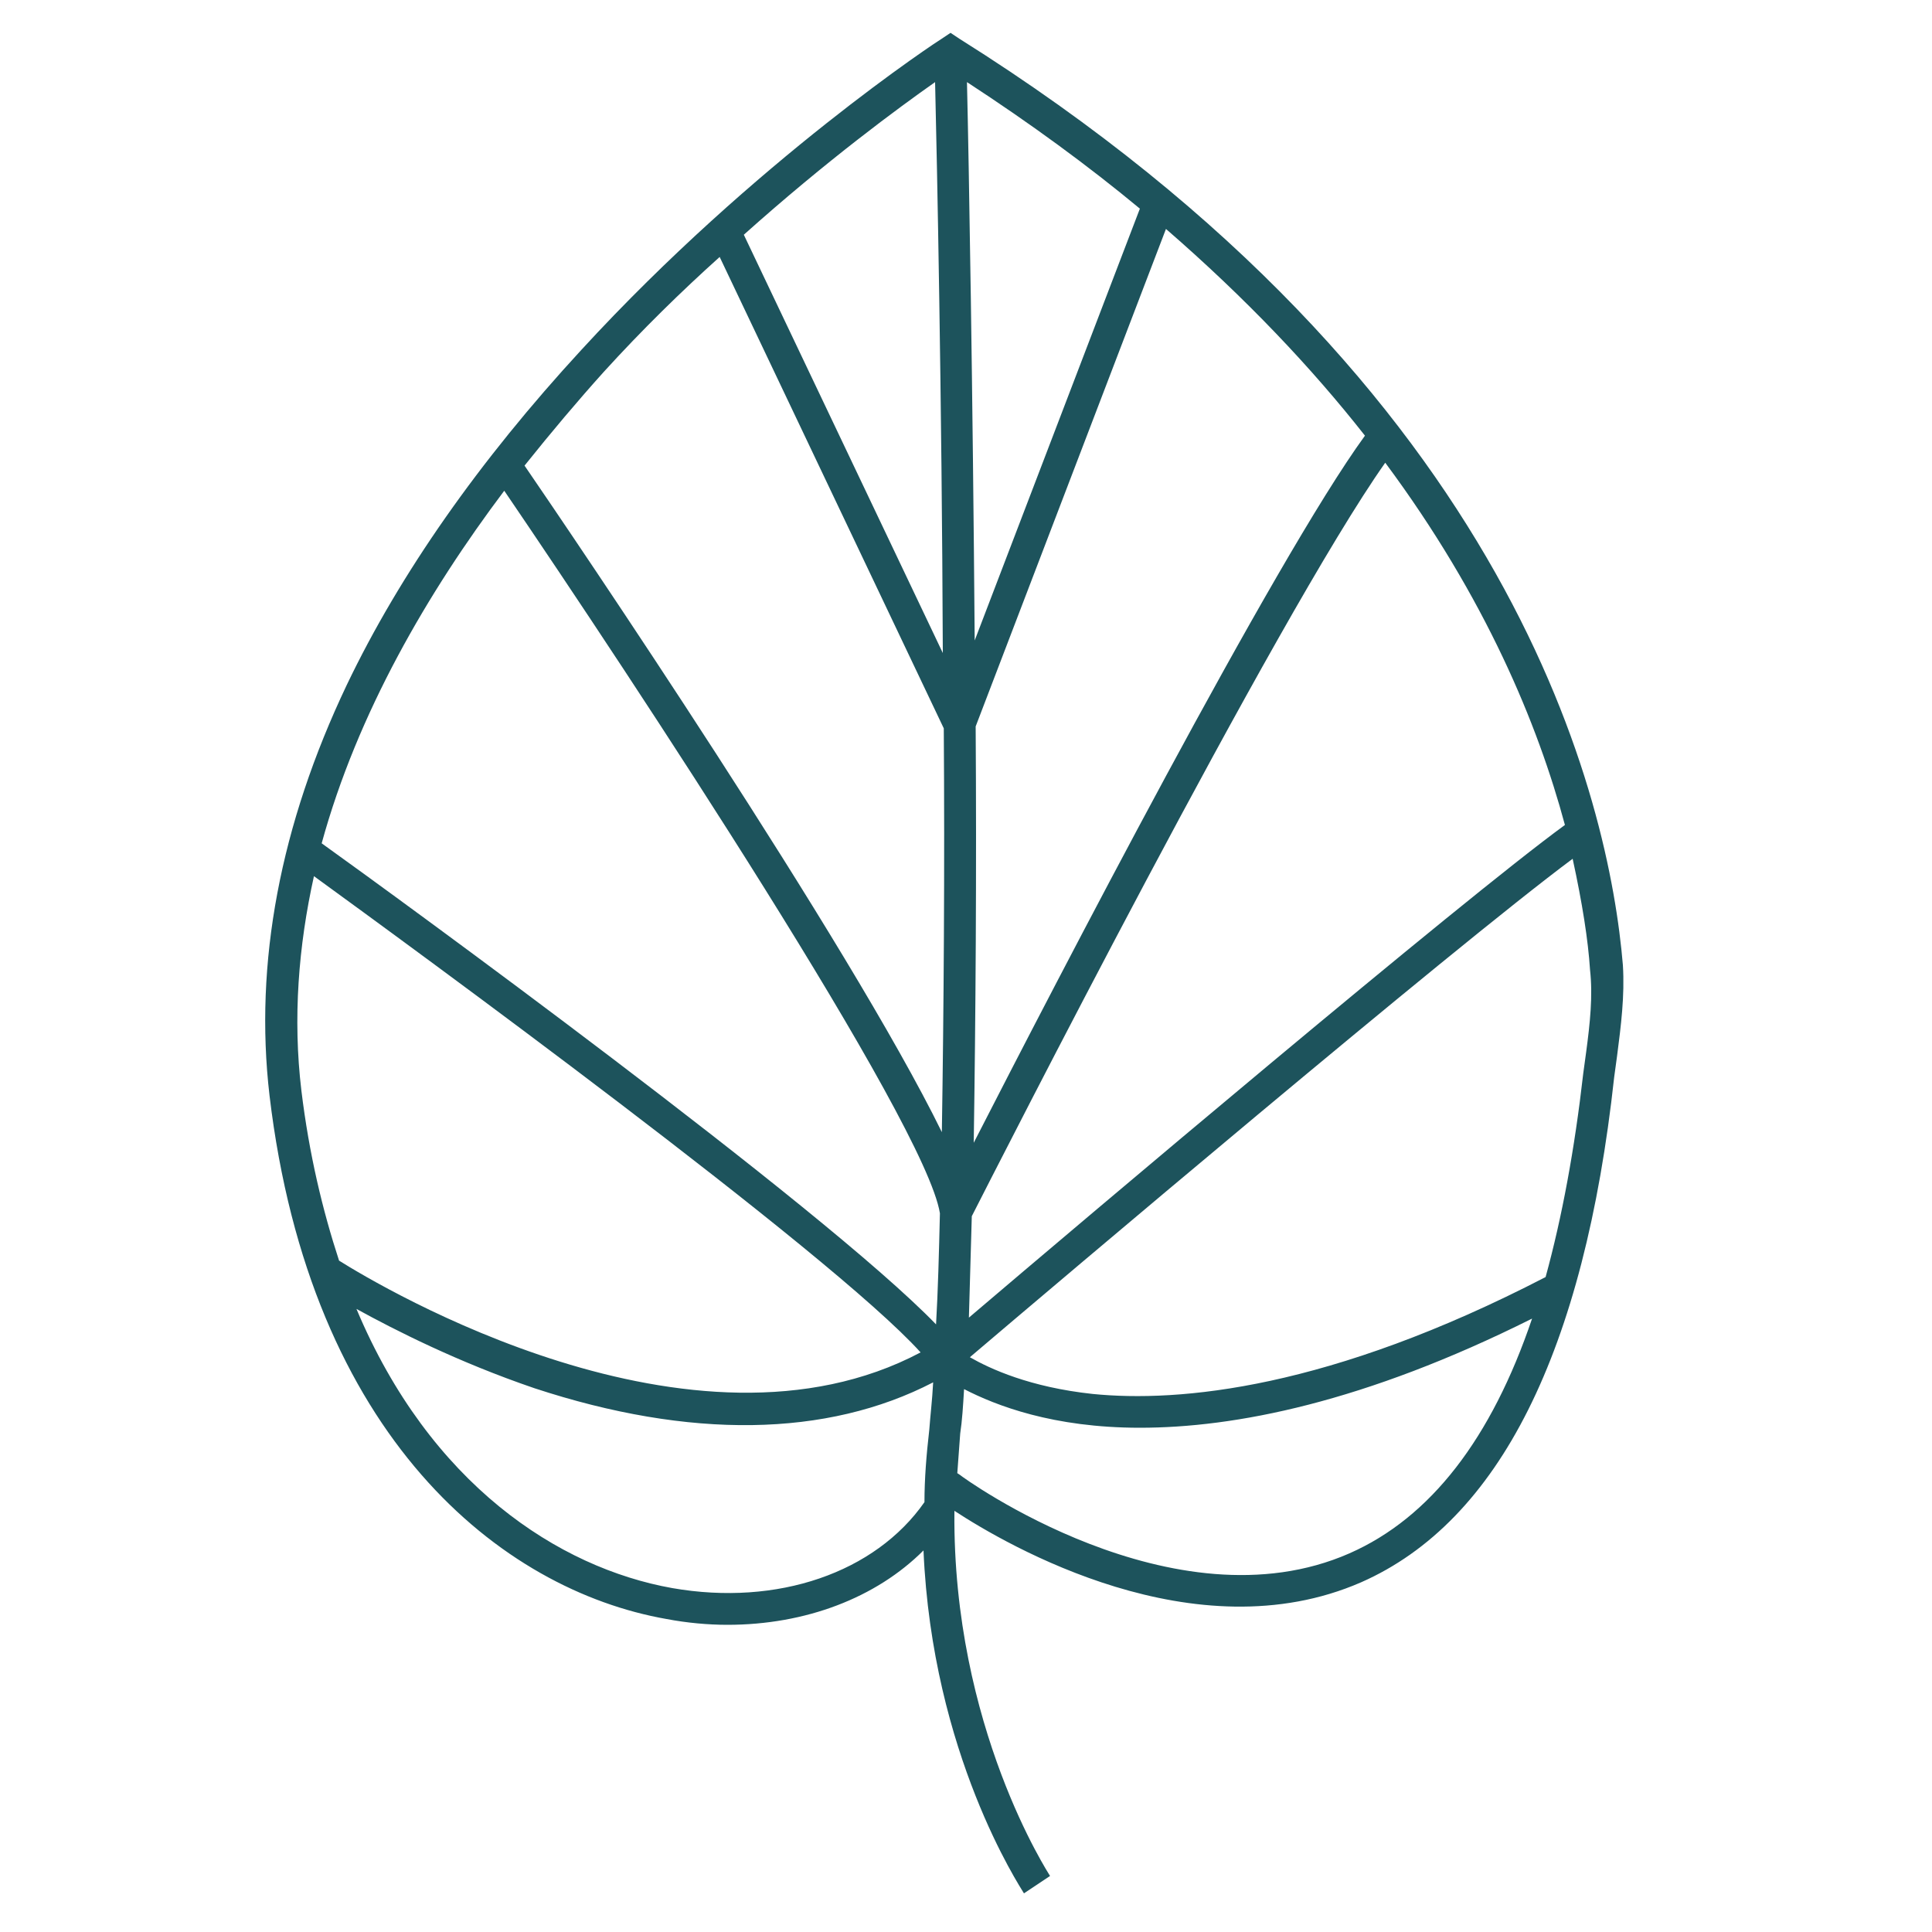 <svg xmlns="http://www.w3.org/2000/svg" version="1.1" class="icon" viewBox="0 0 1024 1024" height="800px" width="800px"><path fill="#1D535C" d="M860.16 511.488c-7.168-85.504-55.808-305.152-351.744-491.008l-4.608-3.072-4.608 3.072c-1.024 0.512-98.816 64.512-190.976 164.864-54.272 58.88-96.256 118.784-124.416 177.664-35.328 74.24-49.152 147.456-40.96 217.6 21.504 181.248 122.88 262.144 210.432 277.504 10.752 2.048 22.016 3.072 32.256 3.072 41.472 0 78.848-14.336 103.936-39.424 4.608 108.032 51.2 178.176 53.248 181.76l13.824-9.216c-0.512-1.024-51.712-78.848-50.688-193.024v-0.512c28.16 18.432 127.488 76.288 215.552 37.888 73.216-32.256 118.272-122.368 134.144-267.776 0.512-3.584 1.024-7.68 1.536-11.264 2.048-15.872 4.096-31.744 3.072-48.128z m-360.448-165.376L394.24 124.416c44.032-39.424 82.432-67.584 101.376-80.896 1.024 42.496 3.584 167.424 4.096 302.592z m12.8-302.592c33.792 22.016 64.512 44.544 91.648 67.072l-87.552 228.864c-1.024-132.608-3.072-252.928-4.096-295.936z m2.56 601.088c12.8-25.088 161.28-317.44 219.136-399.36 53.248 71.68 80.896 138.752 95.232 192-54.784 39.936-253.952 208.384-315.904 261.12 0.512-16.896 1.024-34.816 1.536-53.76z m208.384-413.696c-48.128 66.048-163.84 289.792-207.36 374.784 1.024-66.56 1.536-144.384 1.024-220.672l100.864-263.68c42.496 36.864 77.312 73.728 105.472 109.568z m-403.456-33.792c20.48-22.528 41.472-43.008 61.44-60.928l118.784 249.856c0.512 73.728 0 148.992-1.024 214.016-49.152-100.352-195.584-315.904-221.184-353.28 14.336-17.92 28.16-34.304 41.984-49.664z m-52.736 62.976c67.584 99.328 223.232 334.848 230.912 382.976-0.512 21.504-1.024 40.96-2.048 58.88C435.712 639.488 208.384 474.112 170.496 446.976c18.944-69.12 56.32-133.12 96.768-186.88zM166.4 464.384c50.688 36.864 273.92 199.68 321.536 252.416-120.832 64-286.208-34.816-308.224-48.64-8.704-26.624-15.872-56.32-19.968-90.112-4.608-38.4-1.536-76.8 6.656-113.664z m189.952 377.344c-60.416-10.752-128.512-55.296-167.424-147.968 20.48 11.264 53.76 28.16 94.208 41.984 82.432 27.136 155.136 26.112 211.456-3.072-0.512 9.728-1.536 17.92-2.048 25.088-1.536 13.312-2.56 26.112-2.56 38.4-26.112 37.376-77.824 55.296-133.632 45.568z m358.912-18.432c-93.184 40.96-205.312-40.448-206.336-41.472l-1.536-1.024c0.512-6.656 1.024-13.824 1.536-20.992 1.024-6.656 1.536-14.848 2.048-23.552 16.896 8.704 47.104 20.48 93.184 20.48 50.176 0 118.784-13.312 207.872-57.856-21.504 63.488-53.76 105.472-96.768 124.416z m125.44-265.728c-0.512 3.584-1.024 7.68-1.536 11.264-4.608 40.448-11.264 76.288-19.968 108.032-114.688 59.392-194.048 66.56-240.128 61.952-33.28-3.584-54.272-13.312-65.024-19.456 44.544-37.888 255.488-216.576 319.488-264.192 5.12 23.552 8.192 43.008 9.216 58.88 1.536 13.824 0 28.16-2.048 43.52z"></path></svg>